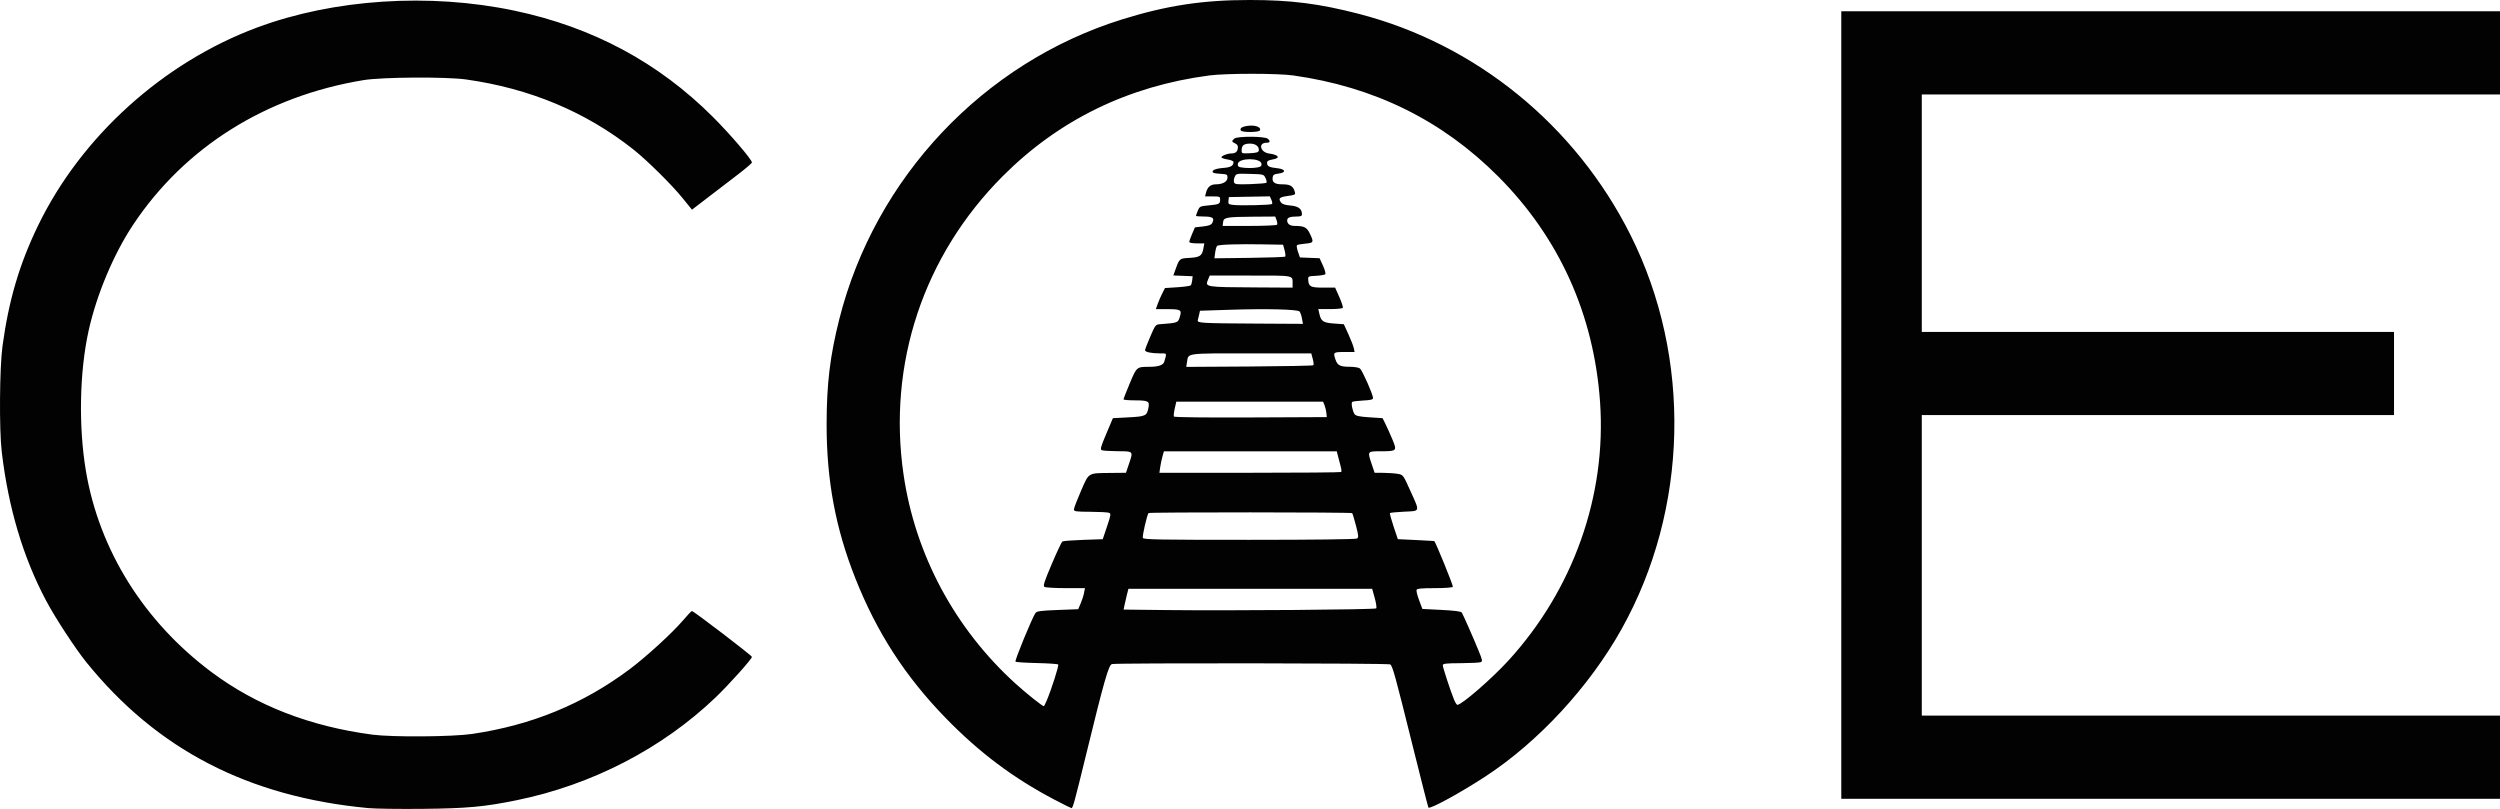 <?xml version="1.0" encoding="UTF-8" standalone="no"?>
<!-- Created with Inkscape (http://www.inkscape.org/) -->

<svg
   xmlns:dc="http://purl.org/dc/elements/1.1/"
   xmlns:cc="http://creativecommons.org/ns#"
   xmlns:rdf="http://www.w3.org/1999/02/22-rdf-syntax-ns#"
   xmlns:svg="http://www.w3.org/2000/svg"
   xmlns="http://www.w3.org/2000/svg"
   xmlns:sodipodi="http://sodipodi.sourceforge.net/DTD/sodipodi-0.dtd"
   xmlns:inkscape="http://www.inkscape.org/namespaces/inkscape"
   width="493.047mm"
   height="159.536mm"
   viewBox="0 0 493.047 159.536"
   version="1.1"
   id="svg8"
   inkscape:version="0.92.2 (5c3e80d, 2017-08-06)"
   sodipodi:docname="Updated_COE_Logo.svg">
  <defs
     id="defs2" />
  <sodipodi:namedview
     id="base"
     pagecolor="#ffffff"
     bordercolor="#666666"
     borderopacity="1.0"
     inkscape:pageopacity="0.0"
     inkscape:pageshadow="2"
     inkscape:zoom="0.49497475"
     inkscape:cx="712.83763"
     inkscape:cy="321.80117"
     inkscape:document-units="mm"
     inkscape:current-layer="layer1"
     showgrid="false"
     fit-margin-top="0"
     fit-margin-left="0"
     fit-margin-right="0"
     fit-margin-bottom="0"
     inkscape:window-width="1920"
     inkscape:window-height="1177"
     inkscape:window-x="3832"
     inkscape:window-y="-8"
     inkscape:window-maximized="1" />
  <g
     inkscape:label="Layer 1"
     inkscape:groupmode="layer"
     id="layer1"
     transform="translate(117.848,-92.881)">
    <path
       style="fill:#020202;stroke-width:0.265"
       d="m -45.225,252.253 c -23.668,-2.226 -41.698,-11.56 -55.614,-28.792 -2.191,-2.713 -6.157,-8.792 -7.962,-12.205 -4.503,-8.513 -7.391,-18.217 -8.701,-29.236 -0.524,-4.411 -0.438,-16.589 0.148,-20.902 1.228,-9.034 3.349,-16.209 7.042,-23.812 8.503,-17.508 24.621,-32.078 43.126,-38.982 15.113,-5.639 34.03,-6.881 50.816,-3.337 15.405,3.253 28.39,10.215 39.161,20.997 3.387,3.39 7.654,8.374 7.654,8.939 0,0.141 -1.22,1.191 -2.712,2.332 -1.492,1.141 -4.152,3.178 -5.912,4.528 l -3.2,2.453 -1.866,-2.301 c -2.16,-2.664 -7.044,-7.489 -9.726,-9.607 -9.371,-7.402 -20.376,-12.003 -32.941,-13.772 -3.952,-0.556 -16.556,-0.477 -20.241,0.128 -19.209,3.152 -35.24,13.208 -45.418,28.49 -3.85,5.78 -7.226,13.807 -8.799,20.919 -1.797,8.125 -2.008,18.872 -0.542,27.632 2.612,15.602 11.434,29.741 24.769,39.698 8.845,6.604 19.387,10.708 31.71,12.342 3.934,0.522 15.805,0.438 19.711,-0.139 11.767,-1.739 21.896,-5.906 31.089,-12.789 3.214,-2.406 8.406,-7.157 10.45,-9.562 0.873,-1.027 1.678,-1.875 1.789,-1.884 0.318,-0.026 11.838,8.775 11.838,9.044 0,0.416 -4.57,5.511 -7.18,8.006 -10.553,10.083 -24.379,17.228 -39.201,20.257 -6.359,1.3 -9.735,1.612 -18.442,1.704 -4.584,0.049 -9.465,-0.018 -10.848,-0.148 z m 135.334,-1.664 c -8.137,-4.274 -14.823,-9.291 -21.434,-16.085 -7.999,-8.22 -13.605,-16.894 -17.849,-27.614 -3.898,-9.846 -5.655,-19.268 -5.65,-30.295 0.003,-7.988 0.667,-13.502 2.501,-20.77 7.04,-27.909 28.438,-50.596 55.756,-59.115 8.804,-2.745 15.936,-3.831 25.172,-3.831 8.114,0 13.757,0.717 21.564,2.742 23.085,5.986 42.684,21.946 53.551,43.608 12.138,24.197 11.461,54.062 -1.762,77.715 -6.375,11.403 -16.402,22.248 -26.918,29.114 -4.864,3.176 -10.838,6.438 -11.175,6.101 -0.062,-0.062 -1.467,-5.57 -3.122,-12.24 -3.435,-13.843 -3.95,-15.711 -4.417,-16.007 -0.376,-0.239 -53.99,-0.3 -54.875,-0.063 -0.656,0.176 -1.53,3.243 -5.124,17.965 -2.272,9.308 -2.586,10.454 -2.865,10.446 -0.098,-0.003 -1.607,-0.755 -3.353,-1.672 z M 88.537,231.166 c 1,-2.371 2.494,-7.056 2.307,-7.235 -0.112,-0.108 -2.01,-0.236 -4.218,-0.284 -2.207,-0.048 -4.099,-0.174 -4.204,-0.279 -0.191,-0.192 3.32,-8.735 3.937,-9.579 0.277,-0.379 0.985,-0.477 4.383,-0.607 l 4.053,-0.156 0.488,-1.139 c 0.268,-0.626 0.567,-1.56 0.664,-2.075 l 0.176,-0.937 -3.8,-0.004 c -2.09,-0.002 -3.971,-0.112 -4.18,-0.244 -0.313,-0.198 -0.06,-0.992 1.435,-4.507 0.998,-2.346 1.943,-4.35 2.1,-4.452 0.156,-0.102 2.011,-0.245 4.121,-0.318 l 3.836,-0.132 0.846,-2.514 c 0.768,-2.282 0.805,-2.53 0.397,-2.693 -0.247,-0.099 -1.908,-0.188 -3.69,-0.198 -2.906,-0.017 -3.241,-0.067 -3.235,-0.482 0.003,-0.255 0.63,-1.891 1.393,-3.636 1.613,-3.691 1.283,-3.493 5.919,-3.543 l 2.952,-0.031 0.553,-1.639 c 0.904,-2.677 0.975,-2.592 -2.159,-2.613 -1.492,-0.01 -2.906,-0.1 -3.142,-0.198 -0.372,-0.156 -0.256,-0.591 0.868,-3.249 l 1.298,-3.069 3.1,-0.166 c 3.411,-0.183 3.61,-0.283 3.927,-1.973 0.228,-1.214 -0.085,-1.371 -2.743,-1.376 -1.201,-0.002 -2.185,-0.093 -2.187,-0.202 -0.002,-0.109 0.554,-1.529 1.236,-3.156 1.369,-3.265 1.352,-3.251 3.844,-3.257 1.843,-0.004 2.767,-0.33 2.971,-1.047 0.493,-1.732 0.562,-1.603 -0.852,-1.603 -1.733,0 -2.963,-0.261 -2.956,-0.628 0.003,-0.164 0.467,-1.369 1.031,-2.679 0.982,-2.28 1.063,-2.384 1.913,-2.447 3.53,-0.262 3.565,-0.275 3.915,-1.441 0.422,-1.408 0.223,-1.527 -2.552,-1.532 l -2.171,-0.004 0.359,-1.018 c 0.198,-0.56 0.602,-1.494 0.899,-2.077 l 0.54,-1.059 2.435,-0.158 c 1.339,-0.087 2.528,-0.254 2.643,-0.371 0.115,-0.117 0.246,-0.57 0.293,-1.007 l 0.084,-0.794 -1.903,-0.077 -1.903,-0.077 0.351,-0.981 c 0.859,-2.398 0.826,-2.37 2.821,-2.483 2.069,-0.117 2.492,-0.404 2.759,-1.872 l 0.181,-0.992 h -1.485 c -0.873,0 -1.485,-0.116 -1.485,-0.282 0,-0.155 0.251,-0.865 0.557,-1.578 l 0.557,-1.296 1.569,-0.177 c 1.166,-0.132 1.639,-0.31 1.844,-0.692 0.509,-0.952 0.109,-1.267 -1.609,-1.267 -0.878,0 -1.596,-0.063 -1.596,-0.141 0,-0.077 0.165,-0.535 0.366,-1.017 0.35,-0.838 0.443,-0.884 2.127,-1.041 2.093,-0.195 2.269,-0.282 2.269,-1.124 0,-0.608 -0.087,-0.646 -1.484,-0.646 h -1.484 l 0.182,-0.728 c 0.281,-1.126 0.907,-1.653 1.967,-1.658 1.366,-0.006 2.274,-0.535 2.274,-1.327 0,-0.587 -0.121,-0.661 -1.191,-0.728 -1.665,-0.104 -1.984,-0.241 -1.611,-0.691 0.17,-0.204 1,-0.413 1.903,-0.478 1.543,-0.112 2.075,-0.414 2.085,-1.187 0.002,-0.173 -0.532,-0.395 -1.187,-0.493 -0.655,-0.098 -1.191,-0.287 -1.191,-0.42 0,-0.299 1.16,-0.756 1.935,-0.761 0.829,-0.006 1.216,-0.323 1.299,-1.062 0.051,-0.457 -0.102,-0.724 -0.523,-0.911 -0.71,-0.316 -0.738,-0.485 -0.158,-0.967 0.584,-0.485 5.976,-0.462 6.567,0.028 0.585,0.486 0.497,0.8 -0.225,0.8 -1.706,0 -1.259,1.888 0.504,2.126 1.954,0.263 2.308,0.902 0.654,1.181 -0.79,0.133 -1.058,0.303 -1.058,0.669 0,0.662 0.42,0.884 1.984,1.046 1.688,0.175 1.859,0.864 0.265,1.063 -0.856,0.107 -1.075,0.249 -1.145,0.742 -0.141,0.993 0.402,1.375 1.952,1.375 1.468,0 2.053,0.331 2.375,1.344 0.226,0.713 0.204,0.727 -1.457,0.966 -1.535,0.221 -1.796,0.484 -1.239,1.247 0.254,0.348 0.804,0.53 1.864,0.618 1.565,0.13 2.28,0.665 2.28,1.704 0,0.371 -0.22,0.47 -1.037,0.47 -1.347,0 -1.874,0.216 -1.874,0.769 0,0.683 0.545,1.083 1.475,1.083 1.866,0 2.386,0.259 2.982,1.487 0.841,1.73 0.779,1.869 -0.885,2.007 -0.8,0.066 -1.539,0.205 -1.642,0.308 -0.103,0.103 -0.014,0.688 0.198,1.301 l 0.385,1.114 1.938,0.078 1.938,0.078 0.671,1.466 c 0.376,0.821 0.571,1.566 0.443,1.693 -0.126,0.125 -0.943,0.263 -1.816,0.308 -1.563,0.079 -1.587,0.092 -1.535,0.831 0.093,1.315 0.457,1.498 2.987,1.498 h 2.313 l 0.835,1.868 c 0.459,1.027 0.766,1.98 0.681,2.117 -0.085,0.137 -1.206,0.249 -2.492,0.249 h -2.338 l 0.217,0.963 c 0.326,1.447 0.768,1.733 2.911,1.886 l 1.907,0.136 0.911,1.998 c 0.501,1.099 0.978,2.332 1.059,2.74 l 0.148,0.742 h -2.017 c -2.2,0 -2.251,0.046 -1.725,1.554 0.381,1.094 0.927,1.357 2.815,1.357 0.855,0 1.747,0.149 1.982,0.331 0.456,0.352 2.583,5.148 2.583,5.824 0,0.315 -0.427,0.424 -1.967,0.501 -1.082,0.055 -2.048,0.181 -2.148,0.281 -0.246,0.246 0.075,1.86 0.48,2.413 0.251,0.342 0.932,0.486 2.923,0.616 l 2.596,0.17 0.601,1.216 c 0.331,0.669 0.94,2.029 1.355,3.022 0.927,2.222 0.863,2.285 -2.32,2.29 -2.685,0.005 -2.653,-0.042 -1.762,2.599 l 0.553,1.639 1.762,0.015 c 0.969,0.008 2.235,0.099 2.814,0.202 1.047,0.186 1.06,0.202 2.421,3.226 1.978,4.392 2.064,4.072 -1.137,4.23 -1.48,0.073 -2.752,0.194 -2.828,0.27 -0.076,0.076 0.242,1.267 0.706,2.646 l 0.844,2.508 3.572,0.167 c 1.965,0.092 3.588,0.181 3.607,0.198 0.304,0.273 3.786,8.838 3.669,9.027 -0.095,0.154 -1.594,0.264 -3.596,0.264 -2.571,0 -3.465,0.086 -3.564,0.344 -0.073,0.189 0.157,1.112 0.509,2.051 l 0.641,1.707 3.779,0.191 c 2.601,0.132 3.845,0.296 3.993,0.529 0.276,0.436 2.184,4.759 3.302,7.482 0.785,1.913 0.825,2.134 0.416,2.297 -0.249,0.099 -2.03,0.188 -3.958,0.198 -2.916,0.015 -3.506,0.085 -3.506,0.412 0,0.435 1.582,5.256 2.237,6.817 0.229,0.546 0.516,0.992 0.637,0.992 0.845,0 6.77,-5.14 10.034,-8.705 12.831,-14.014 19.409,-32.567 18.104,-51.059 -1.219,-17.272 -8.088,-32.45 -20.141,-44.506 -11.036,-11.038 -24.402,-17.615 -40.372,-19.865 -3.059,-0.431 -13.253,-0.431 -16.536,6.6e-4 -16.007,2.102 -29.683,8.769 -40.756,19.869 -15.639,15.677 -22.74,37.048 -19.555,58.851 2.309,15.806 10.113,30.368 22.103,41.242 2.072,1.879 5.276,4.437 5.558,4.437 0.055,0 0.288,-0.446 0.518,-0.992 z M 126.872,118.629 c -0.298,-0.483 0.315,-0.839 1.652,-0.961 1.347,-0.123 2.444,0.373 2.091,0.944 -0.242,0.391 -3.503,0.406 -3.743,0.017 z m 26.69,94.235 c 0.122,-0.122 -0.006,-1.04 -0.285,-2.04 l -0.507,-1.817 h -24.037 -24.037 l -0.303,1.191 c -0.166,0.655 -0.379,1.576 -0.473,2.047 l -0.17,0.856 8.261,0.095 c 12.734,0.146 41.302,-0.082 41.551,-0.331 z m -3.79,-13.773 c 0.348,-0.22 0.324,-0.535 -0.198,-2.553 -0.327,-1.266 -0.665,-2.372 -0.75,-2.457 -0.191,-0.19 -39.965,-0.209 -40.155,-0.018 -0.288,0.288 -1.267,4.546 -1.129,4.907 0.125,0.326 3.106,0.38 20.99,0.376 12.68,-0.002 21,-0.102 21.241,-0.255 z M 146.66,185.971 c 0.083,-0.083 0.051,-0.529 -0.071,-0.992 -0.122,-0.463 -0.353,-1.348 -0.513,-1.967 l -0.292,-1.124 h -17.043 -17.043 l -0.283,0.992 c -0.156,0.546 -0.356,1.498 -0.445,2.117 l -0.162,1.124 h 17.851 c 9.818,0 17.919,-0.068 18.001,-0.15 z m -2.915,-11.624 c -0.041,-0.437 -0.204,-1.121 -0.363,-1.521 l -0.288,-0.728 H 128.62 114.145 l -0.311,1.347 c -0.171,0.741 -0.243,1.456 -0.161,1.59 0.089,0.144 6.248,0.215 15.148,0.175 l 14.998,-0.068 z m -2.575,-9.432 c 0.094,-0.094 0.04,-0.66 -0.121,-1.257 l -0.292,-1.085 h -11.864 c -13.079,0 -12.346,-0.099 -12.639,1.706 l -0.156,0.96 12.45,-0.076 c 6.847,-0.042 12.527,-0.153 12.621,-0.248 z m -2.248,-9.242 c -0.109,-0.594 -0.328,-1.211 -0.489,-1.371 -0.413,-0.413 -6.555,-0.562 -13.641,-0.331 l -5.98,0.195 -0.155,0.698 c -0.085,0.384 -0.209,0.9 -0.276,1.147 -0.158,0.587 0.533,0.628 11.843,0.691 l 8.894,0.05 z m -1.848,-6.836 c 0,-1.698 0.458,-1.609 -8.331,-1.609 h -8.009 l -0.335,0.808 c -0.608,1.469 -0.579,1.473 9.333,1.53 l 7.342,0.042 z m -1.459,-5.353 c 0.094,-0.094 0.04,-0.66 -0.121,-1.257 l -0.292,-1.085 -3.76,-0.066 c -5.231,-0.092 -8.99,0.03 -9.261,0.302 -0.126,0.126 -0.296,0.727 -0.378,1.336 l -0.148,1.107 6.895,-0.083 c 3.792,-0.045 6.972,-0.16 7.066,-0.254 z m -1.597,-6.288 c 0.082,-0.133 0.033,-0.55 -0.11,-0.926 l -0.26,-0.684 -4.306,0.031 c -5.354,0.039 -5.866,0.133 -5.977,1.094 l -0.084,0.726 h 5.294 c 2.92,0 5.361,-0.109 5.443,-0.242 z m -0.998,-4.082 c 0.094,-0.094 0.034,-0.473 -0.133,-0.841 l -0.305,-0.669 -4.037,0.073 -4.037,0.073 -0.082,0.711 c -0.074,0.644 0.012,0.722 0.926,0.832 1.414,0.17 7.462,0.03 7.669,-0.178 z m -1.102,-4.19 c 0.097,-0.097 0.016,-0.514 -0.181,-0.925 -0.354,-0.74 -0.385,-0.748 -3.068,-0.823 -2.658,-0.074 -2.716,-0.063 -3.008,0.578 -0.164,0.36 -0.222,0.853 -0.128,1.096 0.148,0.386 0.556,0.43 3.189,0.346 1.661,-0.053 3.099,-0.176 3.196,-0.273 z m -1.742,-3.031 c 0.661,-0.132 0.823,-0.286 0.761,-0.72 -0.173,-1.199 -4.486,-1.185 -4.66,0.015 -0.06,0.416 0.082,0.599 0.529,0.684 1,0.191 2.473,0.2 3.37,0.021 z m 0.223,-3.277 c 0.158,-0.829 -0.625,-1.444 -1.797,-1.413 -1.182,0.031 -1.571,0.368 -1.578,1.365 -0.004,0.578 0.077,0.604 1.647,0.529 1.224,-0.058 1.671,-0.183 1.727,-0.481 z m 114.89,50.144 V 95.104 h 64.955 64.955 v 8.202 8.202 h -57.018 -57.018 v 23.416 23.416 h 46.567 46.567 v 8.202 8.202 h -46.567 -46.567 v 29.633 29.633 h 57.018 57.018 v 8.202 8.202 h -64.955 -64.955 z"
       id="path23"
       inkscape:connector-curvature="0" />
  </g>
</svg>
